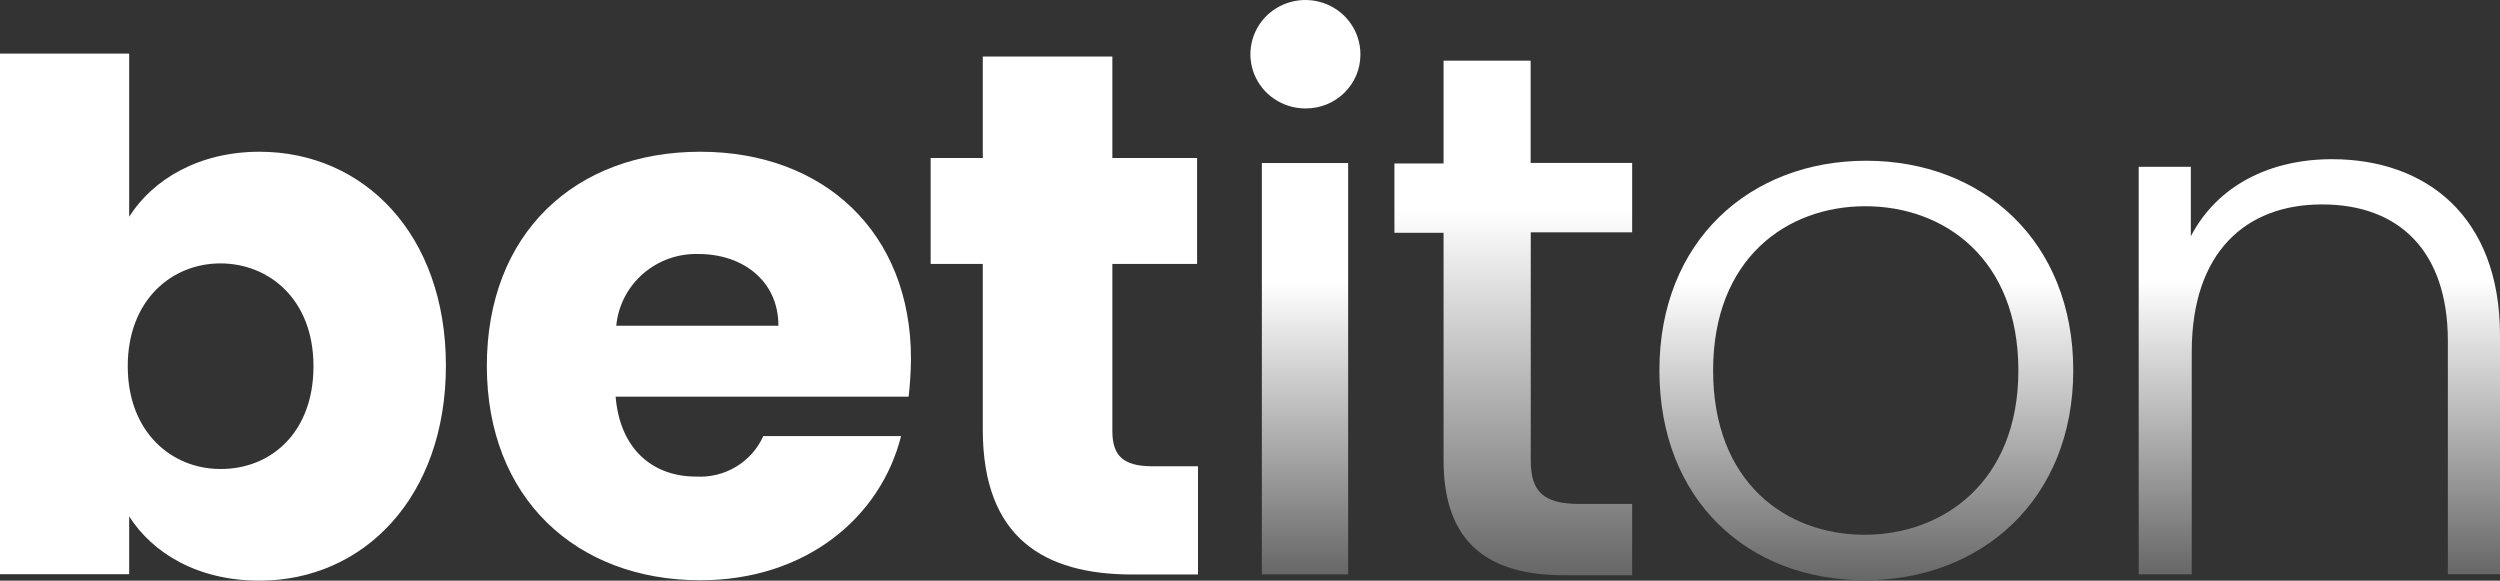 <svg width="155" height="36" viewBox="0 0 155 36" fill="none" xmlns="http://www.w3.org/2000/svg">
<rect x="0" y="0" width="155" height="36" fill="#333333" stroke="none"/>
<g clip-path="url(#clip0)">
<path d="M94.899 3.76H89.501V10.133H86.454V14.435H89.501V28.551C89.501 33.737 92.37 35.665 96.968 35.665H101.194V31.244H97.905C95.659 31.244 94.907 30.447 94.907 28.551V14.403H101.194V10.101H94.899V3.76Z" fill="url(#paint0_linear)"/>
<path d="M115.7 9.966C108.516 9.966 102.883 14.921 102.883 22.967C102.883 31.013 108.371 35.976 115.612 35.976C122.852 35.976 128.542 30.973 128.542 22.967C128.542 14.961 122.933 9.966 115.7 9.966ZM115.612 33.156C110.722 33.156 106.213 29.906 106.213 22.967C106.213 16.028 110.771 12.786 115.652 12.786C120.533 12.786 125.139 16.028 125.139 22.967C125.139 29.906 120.444 33.156 115.612 33.156Z" fill="url(#paint1_linear)"/>
<path d="M144.583 9.87C140.777 9.87 137.496 11.463 135.831 14.65V10.34H132.599V35.609H135.888V21.812C135.888 15.653 139.217 12.674 143.969 12.674C148.721 12.674 151.767 15.542 151.767 21.142V35.602H155V20.792C155 13.391 150.394 9.87 144.583 9.87Z" fill="url(#paint2_linear)"/>
<path d="M83.585 10.109H78.235V35.61H83.585V10.109Z" fill="url(#paint3_linear)"/>
<path d="M80.959 6.723C81.402 6.724 81.842 6.639 82.252 6.473C82.662 6.306 83.035 6.062 83.35 5.753C83.664 5.445 83.914 5.078 84.085 4.675C84.255 4.271 84.344 3.838 84.345 3.401V3.345C84.342 2.684 84.14 2.038 83.766 1.489C83.393 0.939 82.863 0.511 82.243 0.257C81.623 0.003 80.942 -0.064 80.283 0.062C79.624 0.188 79.018 0.504 78.54 0.968C78.062 1.432 77.734 2.026 77.597 2.673C77.459 3.32 77.519 3.994 77.767 4.608C78.016 5.222 78.443 5.751 78.995 6.127C79.547 6.503 80.199 6.711 80.87 6.723H80.959Z" fill="white"/>
<path d="M43.421 9.408C35.631 9.408 30.184 14.49 30.184 22.688C30.184 30.885 35.728 35.976 43.421 35.976C49.951 35.976 54.597 32.088 55.866 27.038H47.324C46.971 27.828 46.38 28.492 45.631 28.941C44.883 29.389 44.013 29.601 43.138 29.547C40.568 29.547 38.451 27.954 38.168 24.592H56.335C56.424 23.822 56.472 23.048 56.48 22.273C56.497 14.403 51.074 9.408 43.421 9.408ZM38.209 20.194C38.325 18.949 38.921 17.794 39.874 16.968C40.827 16.141 42.064 15.705 43.332 15.749C45.959 15.749 48.262 17.342 48.262 20.194H38.209Z" fill="white"/>
<path d="M68.966 26.719V16.363H74.219V9.798H68.966V3.505H60.933V9.798H57.701V16.363H60.933V26.64C60.933 33.355 64.74 35.618 70.203 35.618H74.275V28.91H71.407C69.621 28.894 68.966 28.241 68.966 26.719Z" fill="white"/>
<path d="M16.09 9.408C12.34 9.408 9.471 11.121 8.009 13.439V3.322H0V35.602H8.009V32.017C9.463 34.287 12.235 36 16.09 36C22.555 36 27.646 30.814 27.646 22.672C27.646 14.53 22.555 9.408 16.09 9.408ZM13.665 29.077C10.659 29.077 7.92 26.815 7.92 22.704C7.92 18.593 10.659 16.331 13.665 16.331C16.672 16.331 19.436 18.553 19.436 22.704C19.436 26.855 16.761 29.077 13.706 29.077H13.665Z" fill="white"/>
</g>
<defs>
<linearGradient id="paint0_linear" x1="93.824" y1="3.76" x2="93.824" y2="35.625" gradientUnits="userSpaceOnUse">
<stop offset="0.29" stop-color="white"/>
<stop offset="1" stop-color="#676767"/>
</linearGradient>
<linearGradient id="paint1_linear" x1="115.713" y1="9.966" x2="115.713" y2="35.944" gradientUnits="userSpaceOnUse">
<stop offset="0.29" stop-color="white"/>
<stop offset="1" stop-color="#676767"/>
</linearGradient>
<linearGradient id="paint2_linear" x1="143.799" y1="9.87" x2="143.799" y2="35.577" gradientUnits="userSpaceOnUse">
<stop offset="0.29" stop-color="white"/>
<stop offset="1" stop-color="#676767"/>
</linearGradient>
<linearGradient id="paint3_linear" x1="80.91" y1="10.109" x2="80.91" y2="35.578" gradientUnits="userSpaceOnUse">
<stop offset="0.29" stop-color="white"/>
<stop offset="1" stop-color="#676767"/>
</linearGradient>
<clipPath id="clip0">
<rect width="155" height="36" fill="white"/>
</clipPath>
</defs>
</svg>
